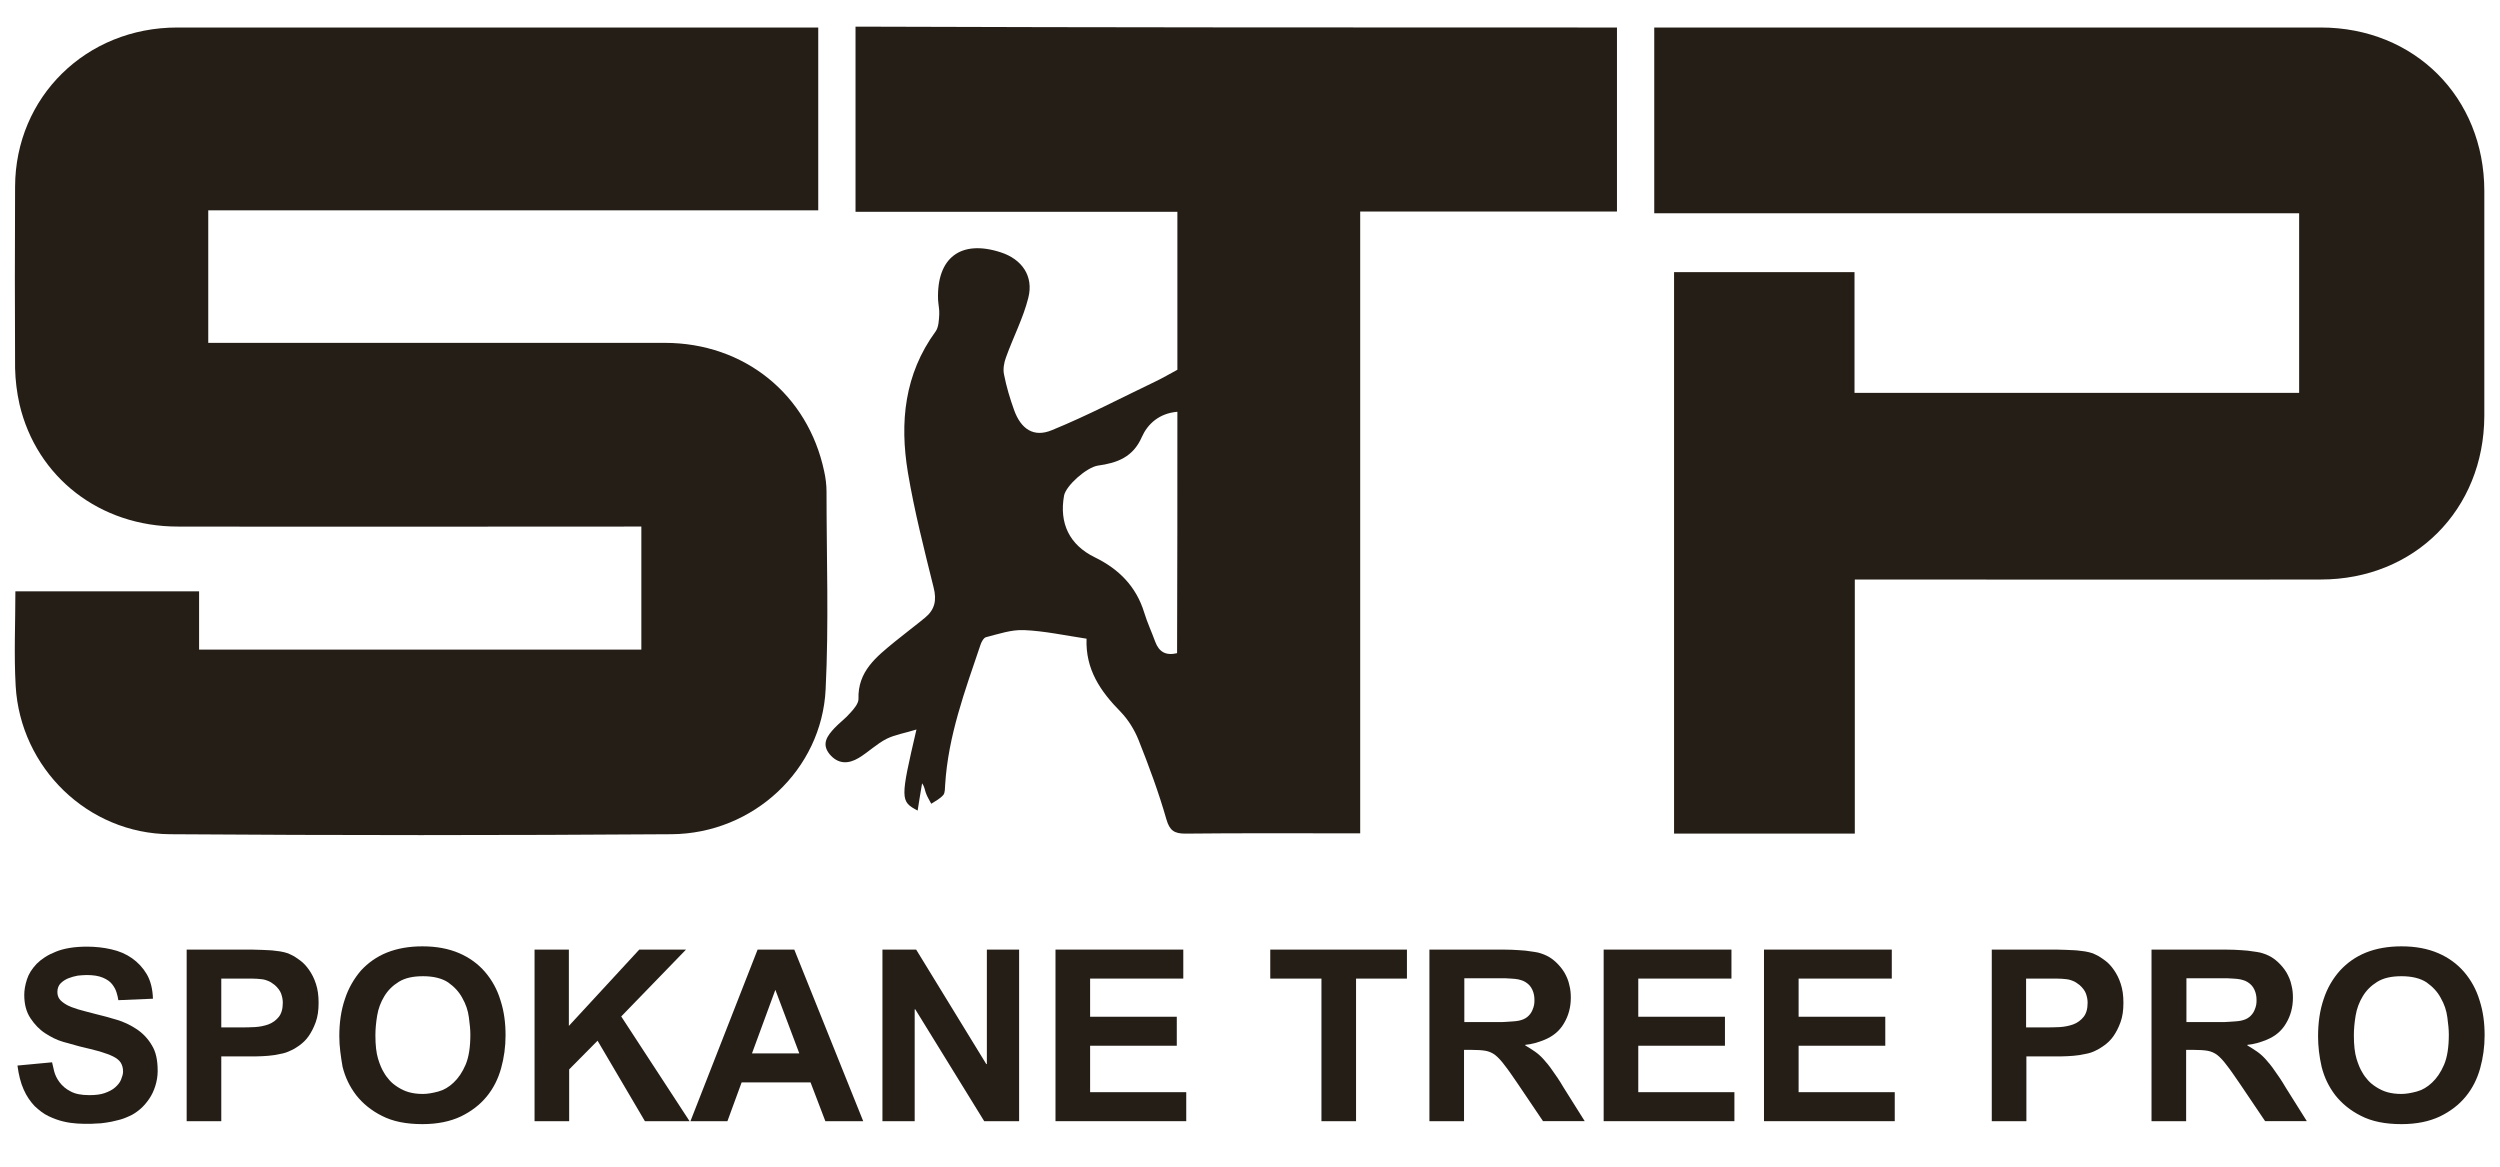 <?xml version="1.0" encoding="utf-8"?>
<!-- Generator: Adobe Illustrator 22.1.0, SVG Export Plug-In . SVG Version: 6.00 Build 0)  -->
<svg version="1.1" id="Layer_1" xmlns="http://www.w3.org/2000/svg" xmlns:xlink="http://www.w3.org/1999/xlink" x="0px" y="0px"
	 viewBox="0 0 845.1 394.6" style="enable-background:new 0 0 845.1 394.6;" xml:space="preserve">
<style type="text/css">
	.st0{fill:#251E16;}
</style>
<g>
	<path class="st0" d="M5.2,199.9c20.8,0,41.2,0,62.1,0c0,6.6,0,13,0,19.7c50.1,0,99.6,0,149.5,0c0-13.6,0-27.2,0-41.6
		c-1.9,0-3.8,0-5.7,0c-50.3,0-100.7,0.1-151,0c-26.3,0-47.7-16.6-53.5-41.3c-0.9-4-1.4-8.1-1.5-12.2C5,104,5,83.6,5.1,63.1
		c0.1-30.3,24-53.8,54.8-53.8c70.3,0,214.6,0,216.7,0c0,20.7,0,40.9,0,61.8c-68.6,0-137.3,0-206.2,0c0,15.1,0,29.6,0,44.8
		c2,0,3.9,0,5.8,0c49.5,0,99,0,148.5,0c26.9,0,48.4,17.4,53.9,43.4c0.5,2.2,0.8,4.6,0.8,6.9c0,22.3,0.8,44.6-0.3,66.8
		c-1.3,27.2-24.4,48.8-52.1,49c-56.5,0.4-113,0.4-169.5,0c-27.9-0.2-50.6-22.5-52.2-50.1C4.7,221.3,5.2,210.7,5.2,199.9z"/>
	<path class="st0" d="M627,195.9c0,29.1,0,57.3,0,85.9c-20.5,0-40.6,0-61.1,0c0-63.1,0-126.3,0-189.8c20.2,0,40.3,0,61,0
		c0,13.5,0,27,0,40.8c50.4,0,100.2,0,150.3,0c0-20.1,0-40.1,0-60.7c-72.6,0-145.1,0-218,0c0-21.1,0-41.7,0-62.8c1.9,0,3.7,0,5.4,0
		c73.3,0,146.6,0,219.9,0c31.7,0,55.3,23.6,55.3,55.3c0,25.3,0,50.7,0,76c-0.1,31.7-23.6,55.3-55.3,55.3c-50.3,0.1-100.6,0-151,0
		C631.7,195.9,629.7,195.9,627,195.9z"/>
	<path class="st0" d="M546.6,9.3c0,20.8,0,41.2,0,62.2c-28.9,0-57.6,0-86.8,0c0,70.2,0,210.2,0,210.2s-2.9,0-4.1,0
		c-18.3,0-36.7-0.1-55,0.1c-3.7,0-5.3-1-6.4-4.8c-2.6-9.1-5.9-18-9.4-26.8c-1.4-3.5-3.5-6.9-6.1-9.6c-6.8-6.9-11.9-14.3-11.5-24.7
		c-7.3-1.1-14.2-2.6-21.1-2.9c-4.3-0.2-8.6,1.3-12.9,2.4c-0.8,0.2-1.6,1.7-1.9,2.7c-5.2,15.4-10.9,30.7-11.9,47.2
		c-0.1,1.2,0,2.6-0.6,3.4c-1.1,1.3-2.7,2.1-4.1,3c-0.6-1.2-1.4-2.4-1.8-3.6c-0.4-1-0.4-2.1-1.3-3.3c-0.5,3-1,5.9-1.5,9.2
		c-5.9-3.1-5.9-3.8-0.4-27.4c-3.8,1.2-7.1,1.7-10,3.1c-3.4,1.7-6.2,4.5-9.5,6.5c-3.5,2.1-7,2.2-9.9-1.3c-2.8-3.5-0.7-6.2,1.7-8.8
		c1.7-1.8,3.8-3.3,5.4-5.2c1.2-1.3,2.7-3.1,2.7-4.6c-0.3-9.4,6.1-14.3,12.3-19.4c3.3-2.7,6.8-5.3,10.2-8.1c3.3-2.7,4-5.9,2.9-10.2
		c-3.2-12.9-6.5-25.8-8.7-38.9c-2.8-16.9-1.2-33.2,9.4-47.7c1-1.4,1.1-3.8,1.2-5.7c0.1-1.6-0.3-3.3-0.4-5
		c-0.5-14.2,7.7-20.4,21.2-16c7.1,2.3,11.2,8,9.3,15.4c-1.7,6.8-5.1,13.3-7.5,20c-0.7,1.8-1.1,4.1-0.7,5.9c0.8,4.1,2,8.1,3.4,12
		c2.3,6.4,6.6,9.4,12.8,6.8c12-4.9,23.4-10.9,35.1-16.5c2.3-1.1,4.5-2.4,7.3-3.9c0-0.6,0-1.8,0-2.9c0-16.6,0-33.3,0-50.5
		c-36.3,0-72.4,0-108.8,0c0-21.1,0-41.7,0-62.6C374.9,9.3,460.6,9.3,546.6,9.3z M398,139.2c-6.2,0.5-10.1,4.2-12,8.5
		c-3,6.9-8.4,8.8-14.9,9.7c-3.8,0.6-10.7,6.7-11.4,10.1c-1.7,9.4,1.8,16.7,10.4,20.9c8.2,4,14,9.9,16.7,18.7c1,3.3,2.5,6.5,3.7,9.8
		c1.3,3.5,3.6,4.8,7.4,3.9C398,193.8,398,166.9,398,139.2z"/>
</g>
<g>
	<path class="st0" d="M17.6,359.1c0.2,0.8,0.4,1.8,0.7,3c0.3,1.2,0.9,2.5,1.8,3.7c0.9,1.2,2.1,2.3,3.7,3.1c1.6,0.9,3.7,1.3,6.4,1.3
		c2.1,0,3.8-0.2,5.2-0.7c1.4-0.5,2.6-1.1,3.5-1.9c0.9-0.8,1.6-1.6,2-2.6c0.4-1,0.7-1.9,0.7-2.8c0-1.2-0.3-2.2-0.8-3
		c-0.5-0.8-1.4-1.5-2.6-2.1c-1.2-0.6-2.7-1.1-4.6-1.7c-1.9-0.5-4.2-1.1-6.8-1.7c-1.5-0.4-3.3-0.9-5.4-1.5c-2.1-0.6-4.1-1.6-6.1-2.9
		c-2-1.3-3.6-3-5-5.1c-1.4-2.1-2.1-4.7-2.1-7.9c0-1.6,0.3-3.3,0.9-5.2c0.6-1.9,1.7-3.6,3.3-5.3c1.6-1.6,3.7-3,6.5-4.1
		c2.7-1.1,6.2-1.7,10.5-1.7c2.8,0,5.6,0.3,8.2,0.9c2.7,0.6,5,1.6,7,3s3.7,3.2,5,5.4c1.3,2.2,2,5,2.1,8.3L40,338.1
		c-0.1-0.8-0.3-1.6-0.6-2.6c-0.3-1-0.8-1.9-1.5-2.8c-0.7-0.9-1.7-1.6-3.1-2.2c-1.4-0.6-3.2-0.9-5.5-0.9c-0.9,0-1.9,0.1-3,0.2
		c-1.1,0.2-2.2,0.5-3.2,0.9c-1,0.4-1.9,1-2.6,1.7c-0.7,0.7-1.1,1.7-1.1,2.9c0,0.9,0.2,1.7,0.7,2.4c0.5,0.7,1.3,1.3,2.3,1.9
		c1,0.6,2.4,1.1,4,1.6c1.7,0.5,3.7,1,6,1.6c2.2,0.5,4.6,1.2,7,1.9c2.4,0.7,4.7,1.8,6.8,3.2c2.1,1.4,3.8,3.2,5.1,5.4
		c1.4,2.2,2,5.1,2,8.7c0,1.8-0.3,3.5-0.8,5.1c-0.5,1.6-1.2,3.1-2.1,4.4c-0.9,1.3-1.9,2.5-3.1,3.5c-1.2,1-2.4,1.8-3.6,2.3
		c-1.3,0.6-2.6,1.1-4,1.4c-1.4,0.4-2.6,0.6-3.9,0.8c-1.2,0.2-2.3,0.3-3.4,0.3c-1,0.1-1.9,0.1-2.5,0.1c-1,0-2.3,0-3.8-0.1
		c-1.5-0.1-3.1-0.3-4.7-0.7c-1.7-0.4-3.3-1-5-1.8c-1.7-0.8-3.2-2-4.7-3.4c-1.4-1.5-2.7-3.3-3.7-5.6c-1-2.2-1.7-5-2.1-8.1L17.6,359.1
		z"/>
	<path class="st0" d="M63.1,321H82c2.5,0,4.7,0,6.5,0.1c1.8,0.1,3.3,0.1,4.5,0.3c1.2,0.1,2.3,0.3,3.1,0.5c0.9,0.2,1.7,0.5,2.4,0.9
		c0.9,0.4,1.9,1.1,3,1.9c1.1,0.8,2.1,1.9,3,3.2c0.9,1.3,1.7,2.8,2.3,4.7c0.6,1.8,0.9,3.9,0.9,6.4c0,2.5-0.3,4.7-1,6.6
		c-0.7,1.9-1.5,3.4-2.4,4.7c-0.9,1.3-2,2.3-3.1,3.1c-1.1,0.8-2.1,1.4-3.1,1.8c-1,0.5-2.2,0.9-3.5,1.1c-1.3,0.3-2.6,0.5-3.9,0.6
		c-1.4,0.1-2.7,0.2-4.1,0.2c-1.4,0-2.8,0-4.1,0h-7.7V379H63.1V321z M74.8,330.8v16.5h6.5c1.5,0,3.1,0,4.8-0.1
		c1.7-0.1,3.2-0.4,4.6-0.9c1.4-0.5,2.6-1.4,3.5-2.5c0.9-1.1,1.4-2.7,1.4-4.8c0-1.1-0.2-2.1-0.6-3.2c-0.4-1-1.1-1.9-2.1-2.8
		c-0.7-0.5-1.3-1-2-1.3c-0.7-0.3-1.5-0.6-2.5-0.7c-0.9-0.1-2.1-0.2-3.3-0.2c-1.3,0-2.8,0-4.5,0H74.8z"/>
	<path class="st0" d="M114.7,350.3c0-4.6,0.6-8.8,1.9-12.6c1.2-3.7,3.1-6.9,5.4-9.6c2.4-2.6,5.3-4.7,8.8-6.1c3.5-1.4,7.5-2.1,12-2.1
		c4.8,0,8.9,0.8,12.4,2.3c3.5,1.5,6.5,3.7,8.8,6.4c2.3,2.7,4.1,5.9,5.2,9.6c1.2,3.7,1.7,7.6,1.7,11.8c0,3.8-0.5,7.5-1.5,11.1
		c-1,3.6-2.6,6.8-4.9,9.6c-2.3,2.8-5.2,5-8.7,6.7c-3.6,1.7-7.9,2.6-13,2.6c-5.5,0-10-0.9-13.7-2.8c-3.6-1.8-6.5-4.2-8.7-7
		c-2.2-2.9-3.7-6-4.6-9.6C115.2,357.1,114.7,353.7,114.7,350.3z M126.9,350c0,3.3,0.3,5.9,0.9,7.9c0.6,2,1.3,3.6,2,4.7
		c0.5,0.9,1.1,1.7,1.9,2.6c0.8,0.9,1.7,1.6,2.8,2.3c1.1,0.7,2.3,1.3,3.7,1.7c1.4,0.4,3,0.6,4.8,0.6c1.5,0,3.2-0.3,5.1-0.8
		c1.9-0.5,3.6-1.5,5.2-3s3-3.5,4.1-6.1c1.1-2.6,1.6-6,1.6-10.2c0-1.6-0.2-3.6-0.5-5.8c-0.3-2.3-1-4.4-2.2-6.5
		c-1.1-2.1-2.7-3.8-4.8-5.3c-2.1-1.4-5-2.1-8.5-2.1c-3.4,0-6.1,0.6-8.2,1.9c-2.1,1.3-3.7,2.9-4.9,4.9c-1.2,2-2,4.1-2.4,6.5
		C127.1,345.7,126.9,347.9,126.9,350z"/>
	<path class="st0" d="M180.6,321h11.7v25.8l23.8-25.8h15.8l-21.9,22.6l23.1,35.4H218l-16-27.2l-9.6,9.7V379h-11.7V321z"/>
	<path class="st0" d="M279,379l-5-13.1h-23.3l-4.8,13.1h-12.5l22.7-58h12.4l23.3,58H279z M270.2,356.1l-8.1-21.5l-7.9,21.5H270.2z"
		/>
	<path class="st0" d="M298.3,321h11.4l23.7,38.7h0.2V321h10.9v58h-11.8l-23.3-37.8h-0.2V379h-10.9V321z"/>
	<path class="st0" d="M356.8,321H400v9.8h-31.5v12.9h29.3v9.8h-29.3v15.7H401v9.8h-44.2V321z"/>
	<path class="st0" d="M446.6,330.8h-17.2V321h46.2v9.8h-17.2V379h-11.7V330.8z"/>
	<path class="st0" d="M483.4,321h24.7c2.2,0,4,0.1,5.5,0.2c1.5,0.1,2.8,0.2,3.8,0.4c1,0.1,1.9,0.3,2.5,0.4c0.6,0.2,1.2,0.3,1.6,0.5
		c1.7,0.6,3.1,1.5,4.3,2.6c1.2,1.1,2.2,2.3,3,3.6c0.8,1.4,1.4,2.8,1.7,4.3c0.4,1.5,0.5,2.9,0.5,4.3c0,3.2-0.8,6.1-2.3,8.6
		c-1.5,2.6-3.7,4.4-6.6,5.6c-1,0.4-2.1,0.8-3.2,1.1s-2.2,0.5-3.3,0.6v0.2c1.2,0.7,2.3,1.4,3.3,2.1c1,0.7,1.9,1.5,2.9,2.6
		c0.9,1,2,2.3,3,3.8c1.1,1.5,2.4,3.4,3.8,5.8l7.1,11.3h-14.1l-8.5-12.6c-1.8-2.6-3.2-4.7-4.4-6.2c-1.1-1.5-2.2-2.7-3.2-3.5
		c-1-0.8-2.2-1.3-3.4-1.5s-2.8-0.3-4.8-0.3h-2.4V379h-11.7V321z M495.1,345.5h8.7c0.9,0,1.8,0,2.8,0c1,0,2,0,3-0.1
		c1-0.1,1.9-0.1,2.7-0.2c0.8-0.1,1.5-0.2,2-0.4c1-0.3,1.8-0.8,2.4-1.4c0.6-0.6,1-1.2,1.3-1.9c0.3-0.7,0.5-1.3,0.6-1.9
		c0.1-0.6,0.1-1.1,0.1-1.6c0-1.2-0.2-2.3-0.7-3.4c-0.5-1.1-1.2-1.9-2.3-2.6c-0.5-0.3-1.1-0.6-1.6-0.7c-0.5-0.2-1.2-0.3-2-0.4
		c-0.8-0.1-1.8-0.1-3.1-0.2c-1.2,0-2.8,0-4.8,0h-9.2V345.5z"/>
	<path class="st0" d="M542.1,321h43.2v9.8h-31.5v12.9h29.3v9.8h-29.3v15.7h32.5v9.8h-44.2V321z"/>
	<path class="st0" d="M596.3,321h43.2v9.8H608v12.9h29.3v9.8H608v15.7h32.5v9.8h-44.2V321z"/>
	<path class="st0" d="M673.2,321h18.9c2.5,0,4.7,0,6.5,0.1c1.8,0.1,3.3,0.1,4.5,0.3c1.2,0.1,2.3,0.3,3.1,0.5
		c0.9,0.2,1.7,0.5,2.4,0.9c0.9,0.4,1.9,1.1,3,1.9c1.1,0.8,2.1,1.9,3,3.2c0.9,1.3,1.7,2.8,2.3,4.7c0.6,1.8,0.9,3.9,0.9,6.4
		c0,2.5-0.3,4.7-1,6.6c-0.7,1.9-1.5,3.4-2.4,4.7c-0.9,1.3-2,2.3-3.1,3.1c-1.1,0.8-2.1,1.4-3,1.8c-1,0.5-2.2,0.9-3.5,1.1
		c-1.3,0.3-2.6,0.5-3.9,0.6c-1.4,0.1-2.7,0.2-4.1,0.2c-1.4,0-2.8,0-4.1,0h-7.7V379h-11.7V321z M684.9,330.8v16.5h6.5
		c1.5,0,3.1,0,4.8-0.1c1.7-0.1,3.2-0.4,4.6-0.9c1.4-0.5,2.6-1.4,3.5-2.5c0.9-1.1,1.4-2.7,1.4-4.8c0-1.1-0.2-2.1-0.6-3.2
		c-0.4-1-1.1-1.9-2.1-2.8c-0.7-0.5-1.3-1-2-1.3c-0.7-0.3-1.5-0.6-2.5-0.7c-0.9-0.1-2.1-0.2-3.3-0.2c-1.3,0-2.8,0-4.5,0H684.9z"/>
	<path class="st0" d="M727.5,321h24.7c2.2,0,4,0.1,5.5,0.2c1.5,0.1,2.8,0.2,3.8,0.4c1,0.1,1.9,0.3,2.5,0.4c0.6,0.2,1.2,0.3,1.6,0.5
		c1.7,0.6,3.1,1.5,4.3,2.6c1.2,1.1,2.2,2.3,3,3.6c0.8,1.4,1.4,2.8,1.7,4.3c0.4,1.5,0.5,2.9,0.5,4.3c0,3.2-0.8,6.1-2.3,8.6
		c-1.5,2.6-3.7,4.4-6.6,5.6c-1,0.4-2.1,0.8-3.2,1.1s-2.2,0.5-3.3,0.6v0.2c1.2,0.7,2.3,1.4,3.3,2.1c1,0.7,1.9,1.5,2.9,2.6
		c0.9,1,2,2.3,3,3.8c1.1,1.5,2.4,3.4,3.8,5.8l7.1,11.3h-14.1l-8.5-12.6c-1.8-2.6-3.2-4.7-4.4-6.2c-1.1-1.5-2.2-2.7-3.2-3.5
		c-1-0.8-2.2-1.3-3.4-1.5c-1.2-0.2-2.8-0.3-4.8-0.3h-2.4V379h-11.7V321z M739.2,345.5h8.7c0.9,0,1.8,0,2.8,0c1,0,2,0,3-0.1
		c1-0.1,1.9-0.1,2.7-0.2c0.8-0.1,1.5-0.2,2-0.4c1-0.3,1.8-0.8,2.4-1.4c0.6-0.6,1-1.2,1.3-1.9c0.3-0.7,0.5-1.3,0.6-1.9
		c0.1-0.6,0.1-1.1,0.1-1.6c0-1.2-0.2-2.3-0.7-3.4c-0.5-1.1-1.2-1.9-2.3-2.6c-0.5-0.3-1.1-0.6-1.6-0.7c-0.5-0.2-1.2-0.3-2-0.4
		c-0.8-0.1-1.8-0.1-3.1-0.2c-1.2,0-2.8,0-4.8,0h-9.2V345.5z"/>
	<path class="st0" d="M783.6,350.3c0-4.6,0.6-8.8,1.9-12.6c1.2-3.7,3.1-6.9,5.5-9.6c2.4-2.6,5.3-4.7,8.8-6.1c3.5-1.4,7.5-2.1,12-2.1
		c4.8,0,8.9,0.8,12.4,2.3c3.5,1.5,6.5,3.7,8.8,6.4c2.3,2.7,4.1,5.9,5.2,9.6c1.2,3.7,1.7,7.6,1.7,11.8c0,3.8-0.5,7.5-1.5,11.1
		c-1,3.6-2.6,6.8-4.9,9.6c-2.3,2.8-5.2,5-8.7,6.7c-3.6,1.7-7.9,2.6-13,2.6c-5.5,0-10-0.9-13.7-2.8c-3.6-1.8-6.5-4.2-8.7-7
		c-2.2-2.9-3.7-6-4.6-9.6C784,357.1,783.6,353.7,783.6,350.3z M795.7,350c0,3.3,0.3,5.9,0.9,7.9c0.6,2,1.3,3.6,2,4.7
		c0.5,0.9,1.1,1.7,1.9,2.6c0.8,0.9,1.7,1.6,2.8,2.3c1.1,0.7,2.3,1.3,3.7,1.7c1.4,0.4,3,0.6,4.8,0.6c1.5,0,3.2-0.3,5.1-0.8
		c1.9-0.5,3.6-1.5,5.2-3s3-3.5,4.1-6.1c1.1-2.6,1.6-6,1.6-10.2c0-1.6-0.2-3.6-0.5-5.8c-0.3-2.3-1-4.4-2.2-6.5
		c-1.1-2.1-2.7-3.8-4.8-5.3c-2.1-1.4-5-2.1-8.5-2.1c-3.4,0-6.1,0.6-8.2,1.9c-2.1,1.3-3.7,2.9-4.9,4.9c-1.2,2-2,4.1-2.4,6.5
		C795.9,345.7,795.7,347.9,795.7,350z"/>
</g>
</svg>

